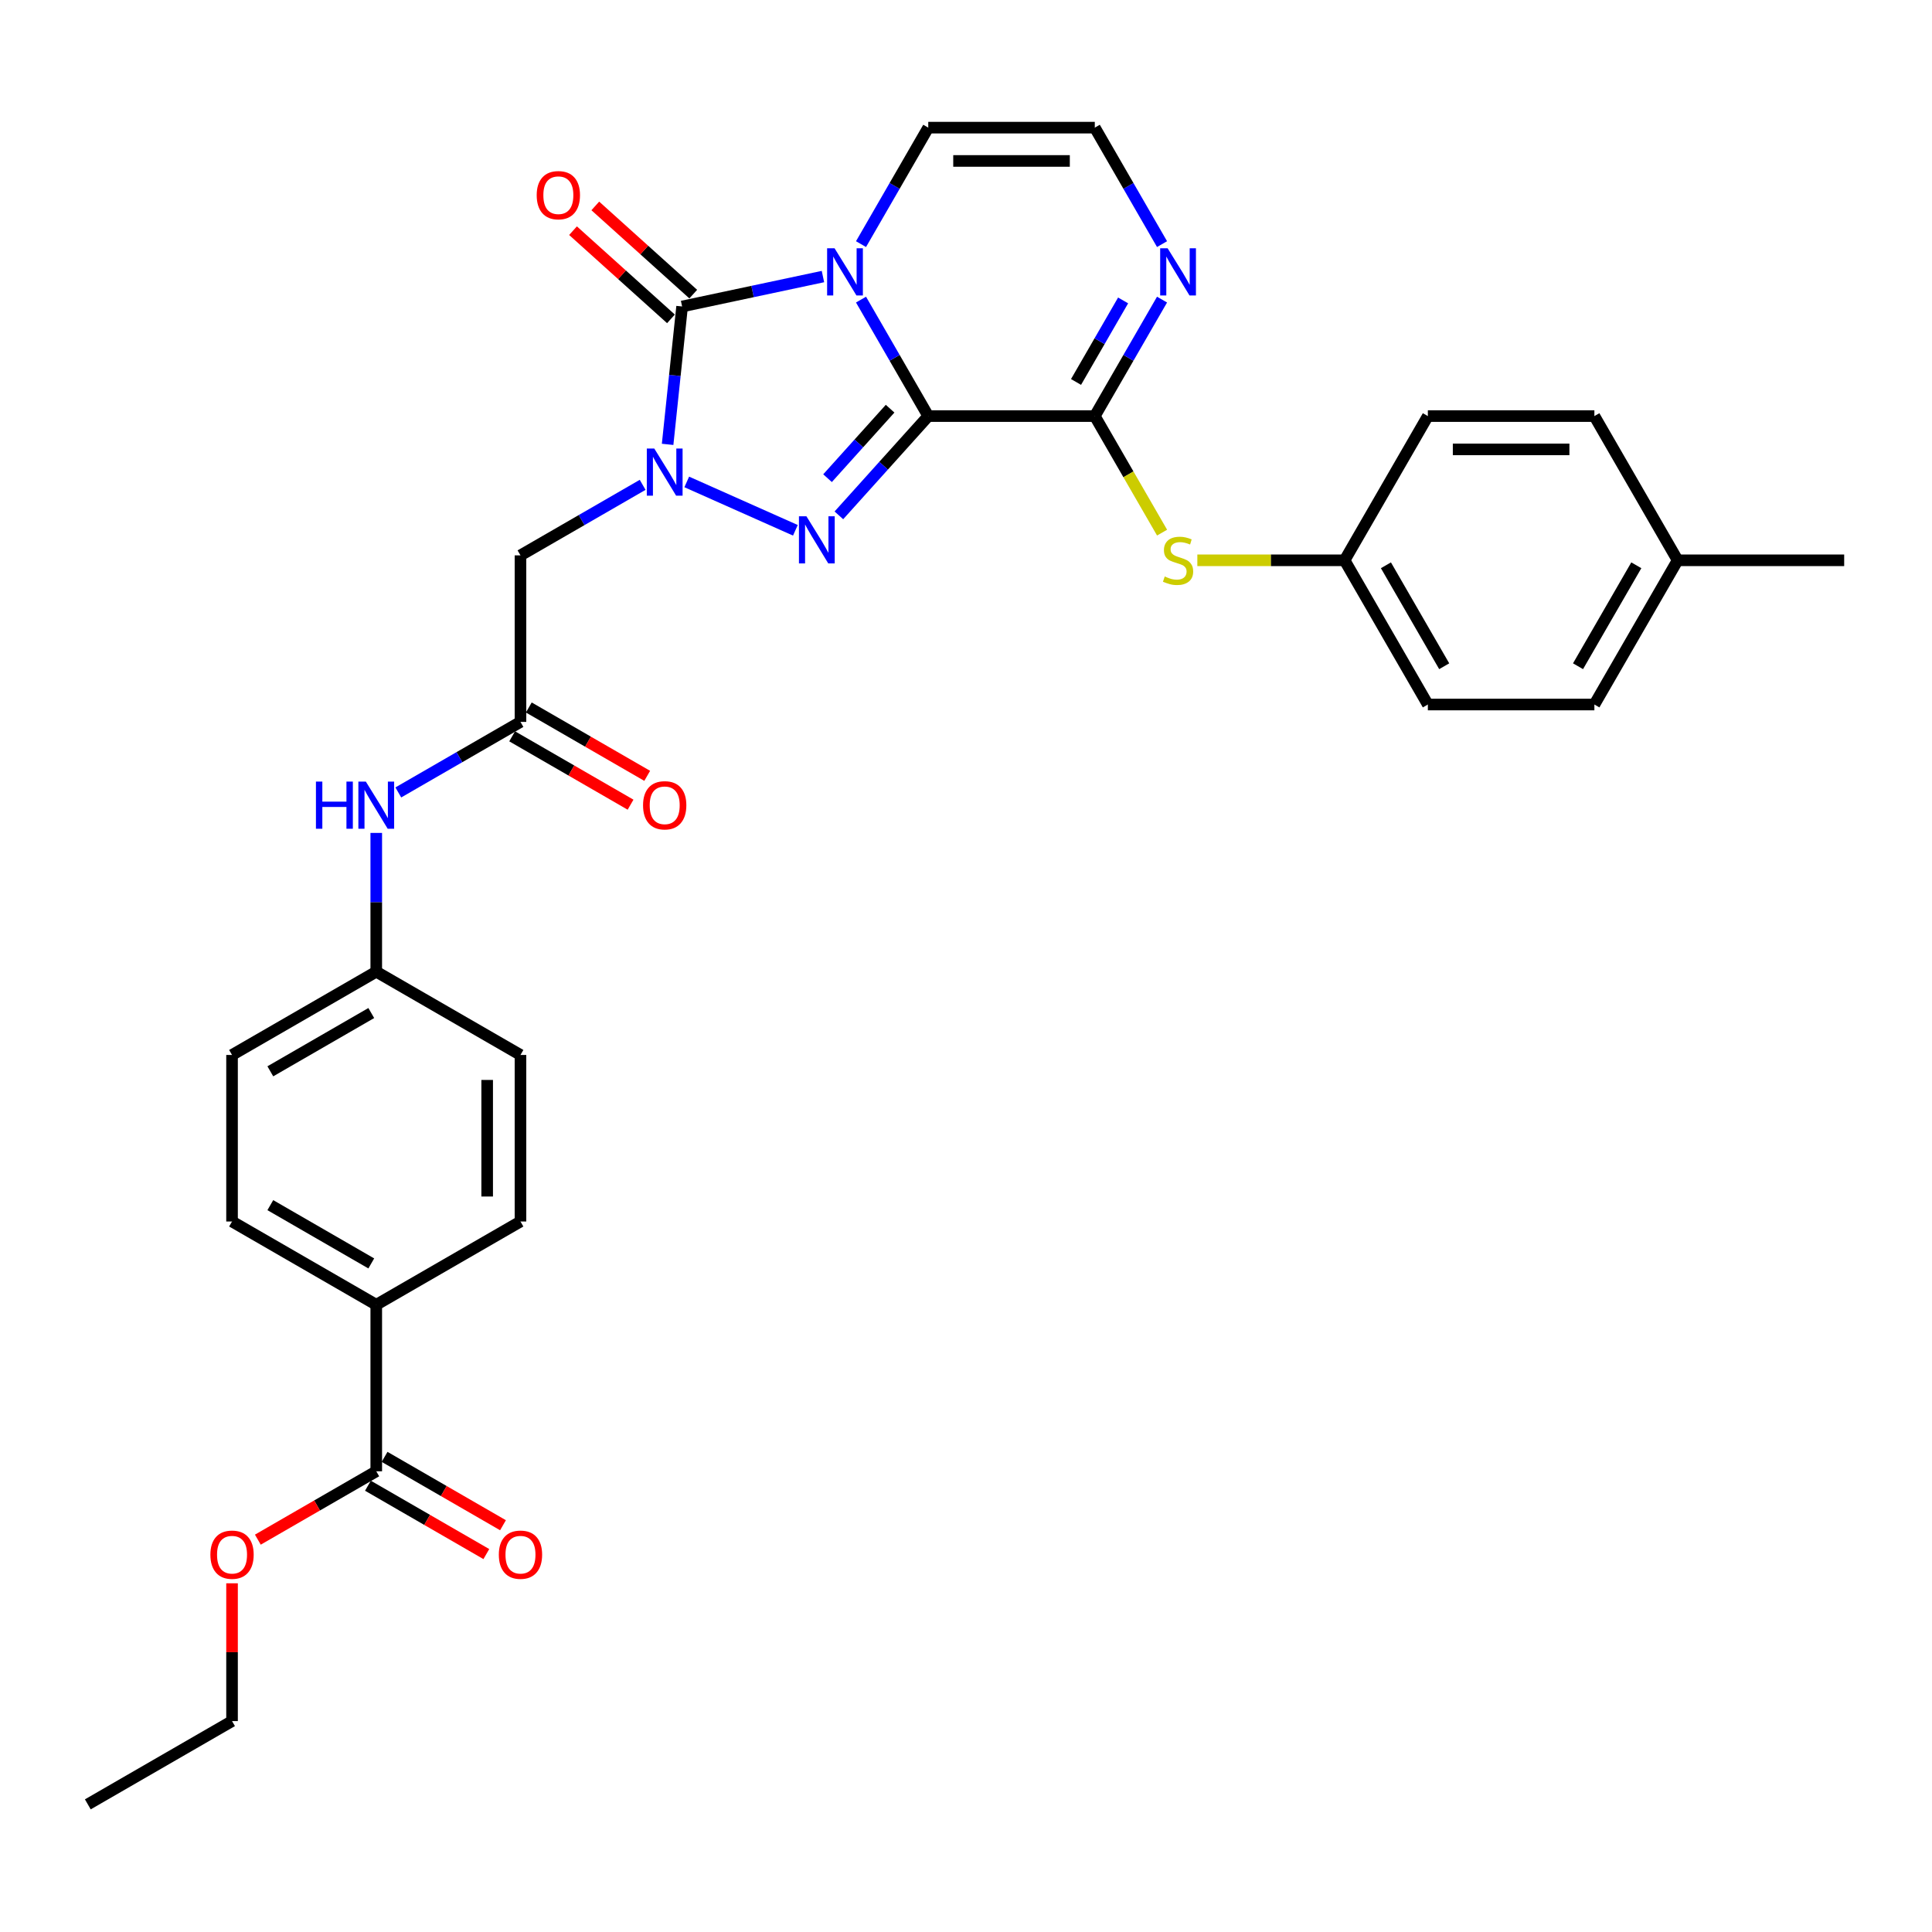 <?xml version='1.0' encoding='iso-8859-1'?>
<svg version='1.1' baseProfile='full'
              xmlns='http://www.w3.org/2000/svg'
                      xmlns:rdkit='http://www.rdkit.org/xml'
                      xmlns:xlink='http://www.w3.org/1999/xlink'
                  xml:space='preserve'
width='1000px' height='1000px' viewBox='0 0 1000 1000'>
<!-- END OF HEADER -->
<rect style='opacity:1.0;fill:#FFFFFF;stroke:none' width='1000' height='1000' x='0' y='0'> </rect>
<path class='bond-0' d='M 480.467,215.365 L 463.063,185.221' style='fill:none;fill-rule:evenodd;stroke:#000000;stroke-width:6px;stroke-linecap:butt;stroke-linejoin:miter;stroke-opacity:1' />
<path class='bond-0' d='M 463.063,185.221 L 445.66,155.077' style='fill:none;fill-rule:evenodd;stroke:#0000FF;stroke-width:6px;stroke-linecap:butt;stroke-linejoin:miter;stroke-opacity:1' />
<path class='bond-2' d='M 480.467,215.365 L 457.335,241.056' style='fill:none;fill-rule:evenodd;stroke:#000000;stroke-width:6px;stroke-linecap:butt;stroke-linejoin:miter;stroke-opacity:1' />
<path class='bond-2' d='M 457.335,241.056 L 434.203,266.747' style='fill:none;fill-rule:evenodd;stroke:#0000FF;stroke-width:6px;stroke-linecap:butt;stroke-linejoin:miter;stroke-opacity:1' />
<path class='bond-2' d='M 460.716,211.537 L 444.524,229.521' style='fill:none;fill-rule:evenodd;stroke:#000000;stroke-width:6px;stroke-linecap:butt;stroke-linejoin:miter;stroke-opacity:1' />
<path class='bond-2' d='M 444.524,229.521 L 428.331,247.504' style='fill:none;fill-rule:evenodd;stroke:#0000FF;stroke-width:6px;stroke-linecap:butt;stroke-linejoin:miter;stroke-opacity:1' />
<path class='bond-4' d='M 480.467,215.365 L 566.663,215.365' style='fill:none;fill-rule:evenodd;stroke:#000000;stroke-width:6px;stroke-linecap:butt;stroke-linejoin:miter;stroke-opacity:1' />
<path class='bond-3' d='M 425.957,143.143 L 389.507,150.891' style='fill:none;fill-rule:evenodd;stroke:#0000FF;stroke-width:6px;stroke-linecap:butt;stroke-linejoin:miter;stroke-opacity:1' />
<path class='bond-3' d='M 389.507,150.891 L 353.056,158.638' style='fill:none;fill-rule:evenodd;stroke:#000000;stroke-width:6px;stroke-linecap:butt;stroke-linejoin:miter;stroke-opacity:1' />
<path class='bond-9' d='M 445.66,126.357 L 463.063,96.213' style='fill:none;fill-rule:evenodd;stroke:#0000FF;stroke-width:6px;stroke-linecap:butt;stroke-linejoin:miter;stroke-opacity:1' />
<path class='bond-9' d='M 463.063,96.213 L 480.467,66.069' style='fill:none;fill-rule:evenodd;stroke:#000000;stroke-width:6px;stroke-linecap:butt;stroke-linejoin:miter;stroke-opacity:1' />
<path class='bond-1' d='M 355.459,249.443 L 411.691,274.479' style='fill:none;fill-rule:evenodd;stroke:#0000FF;stroke-width:6px;stroke-linecap:butt;stroke-linejoin:miter;stroke-opacity:1' />
<path class='bond-5' d='M 332.634,250.951 L 301.016,269.206' style='fill:none;fill-rule:evenodd;stroke:#0000FF;stroke-width:6px;stroke-linecap:butt;stroke-linejoin:miter;stroke-opacity:1' />
<path class='bond-5' d='M 301.016,269.206 L 269.399,287.46' style='fill:none;fill-rule:evenodd;stroke:#000000;stroke-width:6px;stroke-linecap:butt;stroke-linejoin:miter;stroke-opacity:1' />
<path class='bond-32' d='M 345.556,230.002 L 349.306,194.32' style='fill:none;fill-rule:evenodd;stroke:#0000FF;stroke-width:6px;stroke-linecap:butt;stroke-linejoin:miter;stroke-opacity:1' />
<path class='bond-32' d='M 349.306,194.32 L 353.056,158.638' style='fill:none;fill-rule:evenodd;stroke:#000000;stroke-width:6px;stroke-linecap:butt;stroke-linejoin:miter;stroke-opacity:1' />
<path class='bond-12' d='M 358.824,152.233 L 333.476,129.409' style='fill:none;fill-rule:evenodd;stroke:#000000;stroke-width:6px;stroke-linecap:butt;stroke-linejoin:miter;stroke-opacity:1' />
<path class='bond-12' d='M 333.476,129.409 L 308.128,106.586' style='fill:none;fill-rule:evenodd;stroke:#FF0000;stroke-width:6px;stroke-linecap:butt;stroke-linejoin:miter;stroke-opacity:1' />
<path class='bond-12' d='M 347.289,165.044 L 321.941,142.221' style='fill:none;fill-rule:evenodd;stroke:#000000;stroke-width:6px;stroke-linecap:butt;stroke-linejoin:miter;stroke-opacity:1' />
<path class='bond-12' d='M 321.941,142.221 L 296.593,119.397' style='fill:none;fill-rule:evenodd;stroke:#FF0000;stroke-width:6px;stroke-linecap:butt;stroke-linejoin:miter;stroke-opacity:1' />
<path class='bond-6' d='M 566.663,215.365 L 584.067,185.221' style='fill:none;fill-rule:evenodd;stroke:#000000;stroke-width:6px;stroke-linecap:butt;stroke-linejoin:miter;stroke-opacity:1' />
<path class='bond-6' d='M 584.067,185.221 L 601.47,155.077' style='fill:none;fill-rule:evenodd;stroke:#0000FF;stroke-width:6px;stroke-linecap:butt;stroke-linejoin:miter;stroke-opacity:1' />
<path class='bond-6' d='M 556.955,197.702 L 569.137,176.602' style='fill:none;fill-rule:evenodd;stroke:#000000;stroke-width:6px;stroke-linecap:butt;stroke-linejoin:miter;stroke-opacity:1' />
<path class='bond-6' d='M 569.137,176.602 L 581.32,155.501' style='fill:none;fill-rule:evenodd;stroke:#0000FF;stroke-width:6px;stroke-linecap:butt;stroke-linejoin:miter;stroke-opacity:1' />
<path class='bond-8' d='M 566.663,215.365 L 584.077,245.526' style='fill:none;fill-rule:evenodd;stroke:#000000;stroke-width:6px;stroke-linecap:butt;stroke-linejoin:miter;stroke-opacity:1' />
<path class='bond-8' d='M 584.077,245.526 L 601.49,275.687' style='fill:none;fill-rule:evenodd;stroke:#CCCC00;stroke-width:6px;stroke-linecap:butt;stroke-linejoin:miter;stroke-opacity:1' />
<path class='bond-7' d='M 269.399,287.46 L 269.399,373.656' style='fill:none;fill-rule:evenodd;stroke:#000000;stroke-width:6px;stroke-linecap:butt;stroke-linejoin:miter;stroke-opacity:1' />
<path class='bond-11' d='M 601.47,126.357 L 584.067,96.213' style='fill:none;fill-rule:evenodd;stroke:#0000FF;stroke-width:6px;stroke-linecap:butt;stroke-linejoin:miter;stroke-opacity:1' />
<path class='bond-11' d='M 584.067,96.213 L 566.663,66.069' style='fill:none;fill-rule:evenodd;stroke:#000000;stroke-width:6px;stroke-linecap:butt;stroke-linejoin:miter;stroke-opacity:1' />
<path class='bond-13' d='M 269.399,373.656 L 237.781,391.911' style='fill:none;fill-rule:evenodd;stroke:#000000;stroke-width:6px;stroke-linecap:butt;stroke-linejoin:miter;stroke-opacity:1' />
<path class='bond-13' d='M 237.781,391.911 L 206.163,410.165' style='fill:none;fill-rule:evenodd;stroke:#0000FF;stroke-width:6px;stroke-linecap:butt;stroke-linejoin:miter;stroke-opacity:1' />
<path class='bond-15' d='M 265.089,381.121 L 295.733,398.813' style='fill:none;fill-rule:evenodd;stroke:#000000;stroke-width:6px;stroke-linecap:butt;stroke-linejoin:miter;stroke-opacity:1' />
<path class='bond-15' d='M 295.733,398.813 L 326.376,416.506' style='fill:none;fill-rule:evenodd;stroke:#FF0000;stroke-width:6px;stroke-linecap:butt;stroke-linejoin:miter;stroke-opacity:1' />
<path class='bond-15' d='M 273.708,366.192 L 304.352,383.884' style='fill:none;fill-rule:evenodd;stroke:#000000;stroke-width:6px;stroke-linecap:butt;stroke-linejoin:miter;stroke-opacity:1' />
<path class='bond-15' d='M 304.352,383.884 L 334.996,401.576' style='fill:none;fill-rule:evenodd;stroke:#FF0000;stroke-width:6px;stroke-linecap:butt;stroke-linejoin:miter;stroke-opacity:1' />
<path class='bond-19' d='M 619.743,290.013 L 657.85,290.013' style='fill:none;fill-rule:evenodd;stroke:#CCCC00;stroke-width:6px;stroke-linecap:butt;stroke-linejoin:miter;stroke-opacity:1' />
<path class='bond-19' d='M 657.85,290.013 L 695.957,290.013' style='fill:none;fill-rule:evenodd;stroke:#000000;stroke-width:6px;stroke-linecap:butt;stroke-linejoin:miter;stroke-opacity:1' />
<path class='bond-33' d='M 480.467,66.069 L 566.663,66.069' style='fill:none;fill-rule:evenodd;stroke:#000000;stroke-width:6px;stroke-linecap:butt;stroke-linejoin:miter;stroke-opacity:1' />
<path class='bond-33' d='M 493.396,83.308 L 553.734,83.308' style='fill:none;fill-rule:evenodd;stroke:#000000;stroke-width:6px;stroke-linecap:butt;stroke-linejoin:miter;stroke-opacity:1' />
<path class='bond-10' d='M 194.751,761.539 L 194.751,675.343' style='fill:none;fill-rule:evenodd;stroke:#000000;stroke-width:6px;stroke-linecap:butt;stroke-linejoin:miter;stroke-opacity:1' />
<path class='bond-16' d='M 190.441,769.003 L 221.085,786.696' style='fill:none;fill-rule:evenodd;stroke:#000000;stroke-width:6px;stroke-linecap:butt;stroke-linejoin:miter;stroke-opacity:1' />
<path class='bond-16' d='M 221.085,786.696 L 251.728,804.388' style='fill:none;fill-rule:evenodd;stroke:#FF0000;stroke-width:6px;stroke-linecap:butt;stroke-linejoin:miter;stroke-opacity:1' />
<path class='bond-16' d='M 199.06,754.074 L 229.704,771.766' style='fill:none;fill-rule:evenodd;stroke:#000000;stroke-width:6px;stroke-linecap:butt;stroke-linejoin:miter;stroke-opacity:1' />
<path class='bond-16' d='M 229.704,771.766 L 260.348,789.458' style='fill:none;fill-rule:evenodd;stroke:#FF0000;stroke-width:6px;stroke-linecap:butt;stroke-linejoin:miter;stroke-opacity:1' />
<path class='bond-21' d='M 194.751,761.539 L 164.107,779.231' style='fill:none;fill-rule:evenodd;stroke:#000000;stroke-width:6px;stroke-linecap:butt;stroke-linejoin:miter;stroke-opacity:1' />
<path class='bond-21' d='M 164.107,779.231 L 133.463,796.923' style='fill:none;fill-rule:evenodd;stroke:#FF0000;stroke-width:6px;stroke-linecap:butt;stroke-linejoin:miter;stroke-opacity:1' />
<path class='bond-20' d='M 194.751,431.115 L 194.751,467.033' style='fill:none;fill-rule:evenodd;stroke:#0000FF;stroke-width:6px;stroke-linecap:butt;stroke-linejoin:miter;stroke-opacity:1' />
<path class='bond-20' d='M 194.751,467.033 L 194.751,502.95' style='fill:none;fill-rule:evenodd;stroke:#000000;stroke-width:6px;stroke-linecap:butt;stroke-linejoin:miter;stroke-opacity:1' />
<path class='bond-14' d='M 194.751,675.343 L 120.103,632.245' style='fill:none;fill-rule:evenodd;stroke:#000000;stroke-width:6px;stroke-linecap:butt;stroke-linejoin:miter;stroke-opacity:1' />
<path class='bond-14' d='M 192.173,653.948 L 139.919,623.78' style='fill:none;fill-rule:evenodd;stroke:#000000;stroke-width:6px;stroke-linecap:butt;stroke-linejoin:miter;stroke-opacity:1' />
<path class='bond-35' d='M 194.751,675.343 L 269.399,632.245' style='fill:none;fill-rule:evenodd;stroke:#000000;stroke-width:6px;stroke-linecap:butt;stroke-linejoin:miter;stroke-opacity:1' />
<path class='bond-17' d='M 120.103,632.245 L 120.103,546.048' style='fill:none;fill-rule:evenodd;stroke:#000000;stroke-width:6px;stroke-linecap:butt;stroke-linejoin:miter;stroke-opacity:1' />
<path class='bond-18' d='M 269.399,632.245 L 269.399,546.048' style='fill:none;fill-rule:evenodd;stroke:#000000;stroke-width:6px;stroke-linecap:butt;stroke-linejoin:miter;stroke-opacity:1' />
<path class='bond-18' d='M 252.159,619.315 L 252.159,558.978' style='fill:none;fill-rule:evenodd;stroke:#000000;stroke-width:6px;stroke-linecap:butt;stroke-linejoin:miter;stroke-opacity:1' />
<path class='bond-25' d='M 695.957,290.013 L 739.055,215.365' style='fill:none;fill-rule:evenodd;stroke:#000000;stroke-width:6px;stroke-linecap:butt;stroke-linejoin:miter;stroke-opacity:1' />
<path class='bond-26' d='M 695.957,290.013 L 739.055,364.661' style='fill:none;fill-rule:evenodd;stroke:#000000;stroke-width:6px;stroke-linecap:butt;stroke-linejoin:miter;stroke-opacity:1' />
<path class='bond-26' d='M 717.352,292.591 L 747.52,344.844' style='fill:none;fill-rule:evenodd;stroke:#000000;stroke-width:6px;stroke-linecap:butt;stroke-linejoin:miter;stroke-opacity:1' />
<path class='bond-22' d='M 194.751,502.95 L 269.399,546.048' style='fill:none;fill-rule:evenodd;stroke:#000000;stroke-width:6px;stroke-linecap:butt;stroke-linejoin:miter;stroke-opacity:1' />
<path class='bond-23' d='M 194.751,502.95 L 120.103,546.048' style='fill:none;fill-rule:evenodd;stroke:#000000;stroke-width:6px;stroke-linecap:butt;stroke-linejoin:miter;stroke-opacity:1' />
<path class='bond-23' d='M 192.173,524.345 L 139.919,554.513' style='fill:none;fill-rule:evenodd;stroke:#000000;stroke-width:6px;stroke-linecap:butt;stroke-linejoin:miter;stroke-opacity:1' />
<path class='bond-29' d='M 120.103,819.514 L 120.103,855.173' style='fill:none;fill-rule:evenodd;stroke:#FF0000;stroke-width:6px;stroke-linecap:butt;stroke-linejoin:miter;stroke-opacity:1' />
<path class='bond-29' d='M 120.103,855.173 L 120.103,890.833' style='fill:none;fill-rule:evenodd;stroke:#000000;stroke-width:6px;stroke-linecap:butt;stroke-linejoin:miter;stroke-opacity:1' />
<path class='bond-24' d='M 868.349,290.013 L 825.251,364.661' style='fill:none;fill-rule:evenodd;stroke:#000000;stroke-width:6px;stroke-linecap:butt;stroke-linejoin:miter;stroke-opacity:1' />
<path class='bond-24' d='M 846.955,292.591 L 816.786,344.844' style='fill:none;fill-rule:evenodd;stroke:#000000;stroke-width:6px;stroke-linecap:butt;stroke-linejoin:miter;stroke-opacity:1' />
<path class='bond-30' d='M 868.349,290.013 L 954.545,290.013' style='fill:none;fill-rule:evenodd;stroke:#000000;stroke-width:6px;stroke-linecap:butt;stroke-linejoin:miter;stroke-opacity:1' />
<path class='bond-34' d='M 868.349,290.013 L 825.251,215.365' style='fill:none;fill-rule:evenodd;stroke:#000000;stroke-width:6px;stroke-linecap:butt;stroke-linejoin:miter;stroke-opacity:1' />
<path class='bond-27' d='M 739.055,215.365 L 825.251,215.365' style='fill:none;fill-rule:evenodd;stroke:#000000;stroke-width:6px;stroke-linecap:butt;stroke-linejoin:miter;stroke-opacity:1' />
<path class='bond-27' d='M 751.985,232.604 L 812.322,232.604' style='fill:none;fill-rule:evenodd;stroke:#000000;stroke-width:6px;stroke-linecap:butt;stroke-linejoin:miter;stroke-opacity:1' />
<path class='bond-28' d='M 739.055,364.661 L 825.251,364.661' style='fill:none;fill-rule:evenodd;stroke:#000000;stroke-width:6px;stroke-linecap:butt;stroke-linejoin:miter;stroke-opacity:1' />
<path class='bond-31' d='M 120.103,890.833 L 45.455,933.931' style='fill:none;fill-rule:evenodd;stroke:#000000;stroke-width:6px;stroke-linecap:butt;stroke-linejoin:miter;stroke-opacity:1' />
<path  class='atom-1' d='M 431.973 128.512
L 439.972 141.441
Q 440.765 142.717, 442.041 145.027
Q 443.316 147.337, 443.385 147.475
L 443.385 128.512
L 446.626 128.512
L 446.626 152.923
L 443.282 152.923
L 434.697 138.786
Q 433.697 137.131, 432.628 135.235
Q 431.594 133.339, 431.284 132.753
L 431.284 152.923
L 428.112 152.923
L 428.112 128.512
L 431.973 128.512
' fill='#0000FF'/>
<path  class='atom-2' d='M 338.651 232.157
L 346.65 245.086
Q 347.443 246.362, 348.718 248.672
Q 349.994 250.982, 350.063 251.12
L 350.063 232.157
L 353.304 232.157
L 353.304 256.568
L 349.96 256.568
L 341.374 242.431
Q 340.375 240.776, 339.306 238.88
Q 338.271 236.984, 337.961 236.398
L 337.961 256.568
L 334.789 256.568
L 334.789 232.157
L 338.651 232.157
' fill='#0000FF'/>
<path  class='atom-3' d='M 417.395 267.216
L 425.394 280.145
Q 426.187 281.421, 427.462 283.731
Q 428.738 286.041, 428.807 286.179
L 428.807 267.216
L 432.048 267.216
L 432.048 291.627
L 428.704 291.627
L 420.118 277.491
Q 419.119 275.836, 418.05 273.939
Q 417.015 272.043, 416.705 271.457
L 416.705 291.627
L 413.533 291.627
L 413.533 267.216
L 417.395 267.216
' fill='#0000FF'/>
<path  class='atom-7' d='M 604.365 128.512
L 612.364 141.441
Q 613.157 142.717, 614.433 145.027
Q 615.709 147.337, 615.778 147.475
L 615.778 128.512
L 619.019 128.512
L 619.019 152.923
L 615.674 152.923
L 607.089 138.786
Q 606.089 137.131, 605.02 135.235
Q 603.986 133.339, 603.676 132.753
L 603.676 152.923
L 600.504 152.923
L 600.504 128.512
L 604.365 128.512
' fill='#0000FF'/>
<path  class='atom-9' d='M 602.865 298.391
Q 603.141 298.495, 604.279 298.978
Q 605.417 299.46, 606.658 299.771
Q 607.934 300.046, 609.175 300.046
Q 611.485 300.046, 612.83 298.943
Q 614.174 297.805, 614.174 295.84
Q 614.174 294.495, 613.485 293.668
Q 612.83 292.84, 611.795 292.392
Q 610.761 291.944, 609.037 291.427
Q 606.865 290.772, 605.555 290.151
Q 604.279 289.53, 603.348 288.22
Q 602.452 286.91, 602.452 284.703
Q 602.452 281.635, 604.52 279.739
Q 606.624 277.842, 610.761 277.842
Q 613.588 277.842, 616.795 279.187
L 616.002 281.842
Q 613.071 280.635, 610.864 280.635
Q 608.485 280.635, 607.175 281.635
Q 605.865 282.6, 605.9 284.29
Q 605.9 285.6, 606.555 286.393
Q 607.244 287.186, 608.21 287.634
Q 609.209 288.082, 610.864 288.6
Q 613.071 289.289, 614.381 289.979
Q 615.691 290.668, 616.622 292.082
Q 617.588 293.461, 617.588 295.84
Q 617.588 299.219, 615.312 301.046
Q 613.071 302.839, 609.313 302.839
Q 607.141 302.839, 605.486 302.356
Q 603.865 301.908, 601.935 301.115
L 602.865 298.391
' fill='#CCCC00'/>
<path  class='atom-13' d='M 277.795 101.031
Q 277.795 95.169, 280.691 91.894
Q 283.587 88.619, 289 88.619
Q 294.413 88.619, 297.31 91.894
Q 300.206 95.169, 300.206 101.031
Q 300.206 106.961, 297.275 110.34
Q 294.344 113.684, 289 113.684
Q 283.622 113.684, 280.691 110.34
Q 277.795 106.996, 277.795 101.031
M 289 110.926
Q 292.724 110.926, 294.724 108.444
Q 296.758 105.927, 296.758 101.031
Q 296.758 96.238, 294.724 93.825
Q 292.724 91.377, 289 91.377
Q 285.277 91.377, 283.242 93.79
Q 281.243 96.204, 281.243 101.031
Q 281.243 105.961, 283.242 108.444
Q 285.277 110.926, 289 110.926
' fill='#FF0000'/>
<path  class='atom-14' d='M 163.53 404.549
L 166.84 404.549
L 166.84 414.927
L 179.321 414.927
L 179.321 404.549
L 182.631 404.549
L 182.631 428.96
L 179.321 428.96
L 179.321 417.685
L 166.84 417.685
L 166.84 428.96
L 163.53 428.96
L 163.53 404.549
' fill='#0000FF'/>
<path  class='atom-14' d='M 189.355 404.549
L 197.354 417.478
Q 198.147 418.754, 199.422 421.064
Q 200.698 423.374, 200.767 423.512
L 200.767 404.549
L 204.008 404.549
L 204.008 428.96
L 200.664 428.96
L 192.078 414.824
Q 191.079 413.169, 190.01 411.272
Q 188.975 409.376, 188.665 408.79
L 188.665 428.96
L 185.493 428.96
L 185.493 404.549
L 189.355 404.549
' fill='#0000FF'/>
<path  class='atom-16' d='M 332.841 416.823
Q 332.841 410.962, 335.737 407.687
Q 338.633 404.411, 344.047 404.411
Q 349.46 404.411, 352.356 407.687
Q 355.252 410.962, 355.252 416.823
Q 355.252 422.754, 352.321 426.133
Q 349.391 429.477, 344.047 429.477
Q 338.668 429.477, 335.737 426.133
Q 332.841 422.788, 332.841 416.823
M 344.047 426.719
Q 347.77 426.719, 349.77 424.236
Q 351.804 421.719, 351.804 416.823
Q 351.804 412.031, 349.77 409.617
Q 347.77 407.169, 344.047 407.169
Q 340.323 407.169, 338.289 409.583
Q 336.289 411.996, 336.289 416.823
Q 336.289 421.754, 338.289 424.236
Q 340.323 426.719, 344.047 426.719
' fill='#FF0000'/>
<path  class='atom-17' d='M 258.193 804.706
Q 258.193 798.844, 261.089 795.569
Q 263.985 792.293, 269.399 792.293
Q 274.812 792.293, 277.708 795.569
Q 280.604 798.844, 280.604 804.706
Q 280.604 810.636, 277.673 814.015
Q 274.743 817.359, 269.399 817.359
Q 264.02 817.359, 261.089 814.015
Q 258.193 810.67, 258.193 804.706
M 269.399 814.601
Q 273.122 814.601, 275.122 812.119
Q 277.156 809.602, 277.156 804.706
Q 277.156 799.913, 275.122 797.5
Q 273.122 795.052, 269.399 795.052
Q 265.675 795.052, 263.641 797.465
Q 261.641 799.879, 261.641 804.706
Q 261.641 809.636, 263.641 812.119
Q 265.675 814.601, 269.399 814.601
' fill='#FF0000'/>
<path  class='atom-22' d='M 108.897 804.706
Q 108.897 798.844, 111.793 795.569
Q 114.689 792.293, 120.103 792.293
Q 125.516 792.293, 128.412 795.569
Q 131.308 798.844, 131.308 804.706
Q 131.308 810.636, 128.377 814.015
Q 125.447 817.359, 120.103 817.359
Q 114.724 817.359, 111.793 814.015
Q 108.897 810.67, 108.897 804.706
M 120.103 814.601
Q 123.826 814.601, 125.826 812.119
Q 127.86 809.602, 127.86 804.706
Q 127.86 799.913, 125.826 797.5
Q 123.826 795.052, 120.103 795.052
Q 116.379 795.052, 114.345 797.465
Q 112.345 799.879, 112.345 804.706
Q 112.345 809.636, 114.345 812.119
Q 116.379 814.601, 120.103 814.601
' fill='#FF0000'/>
</svg>
